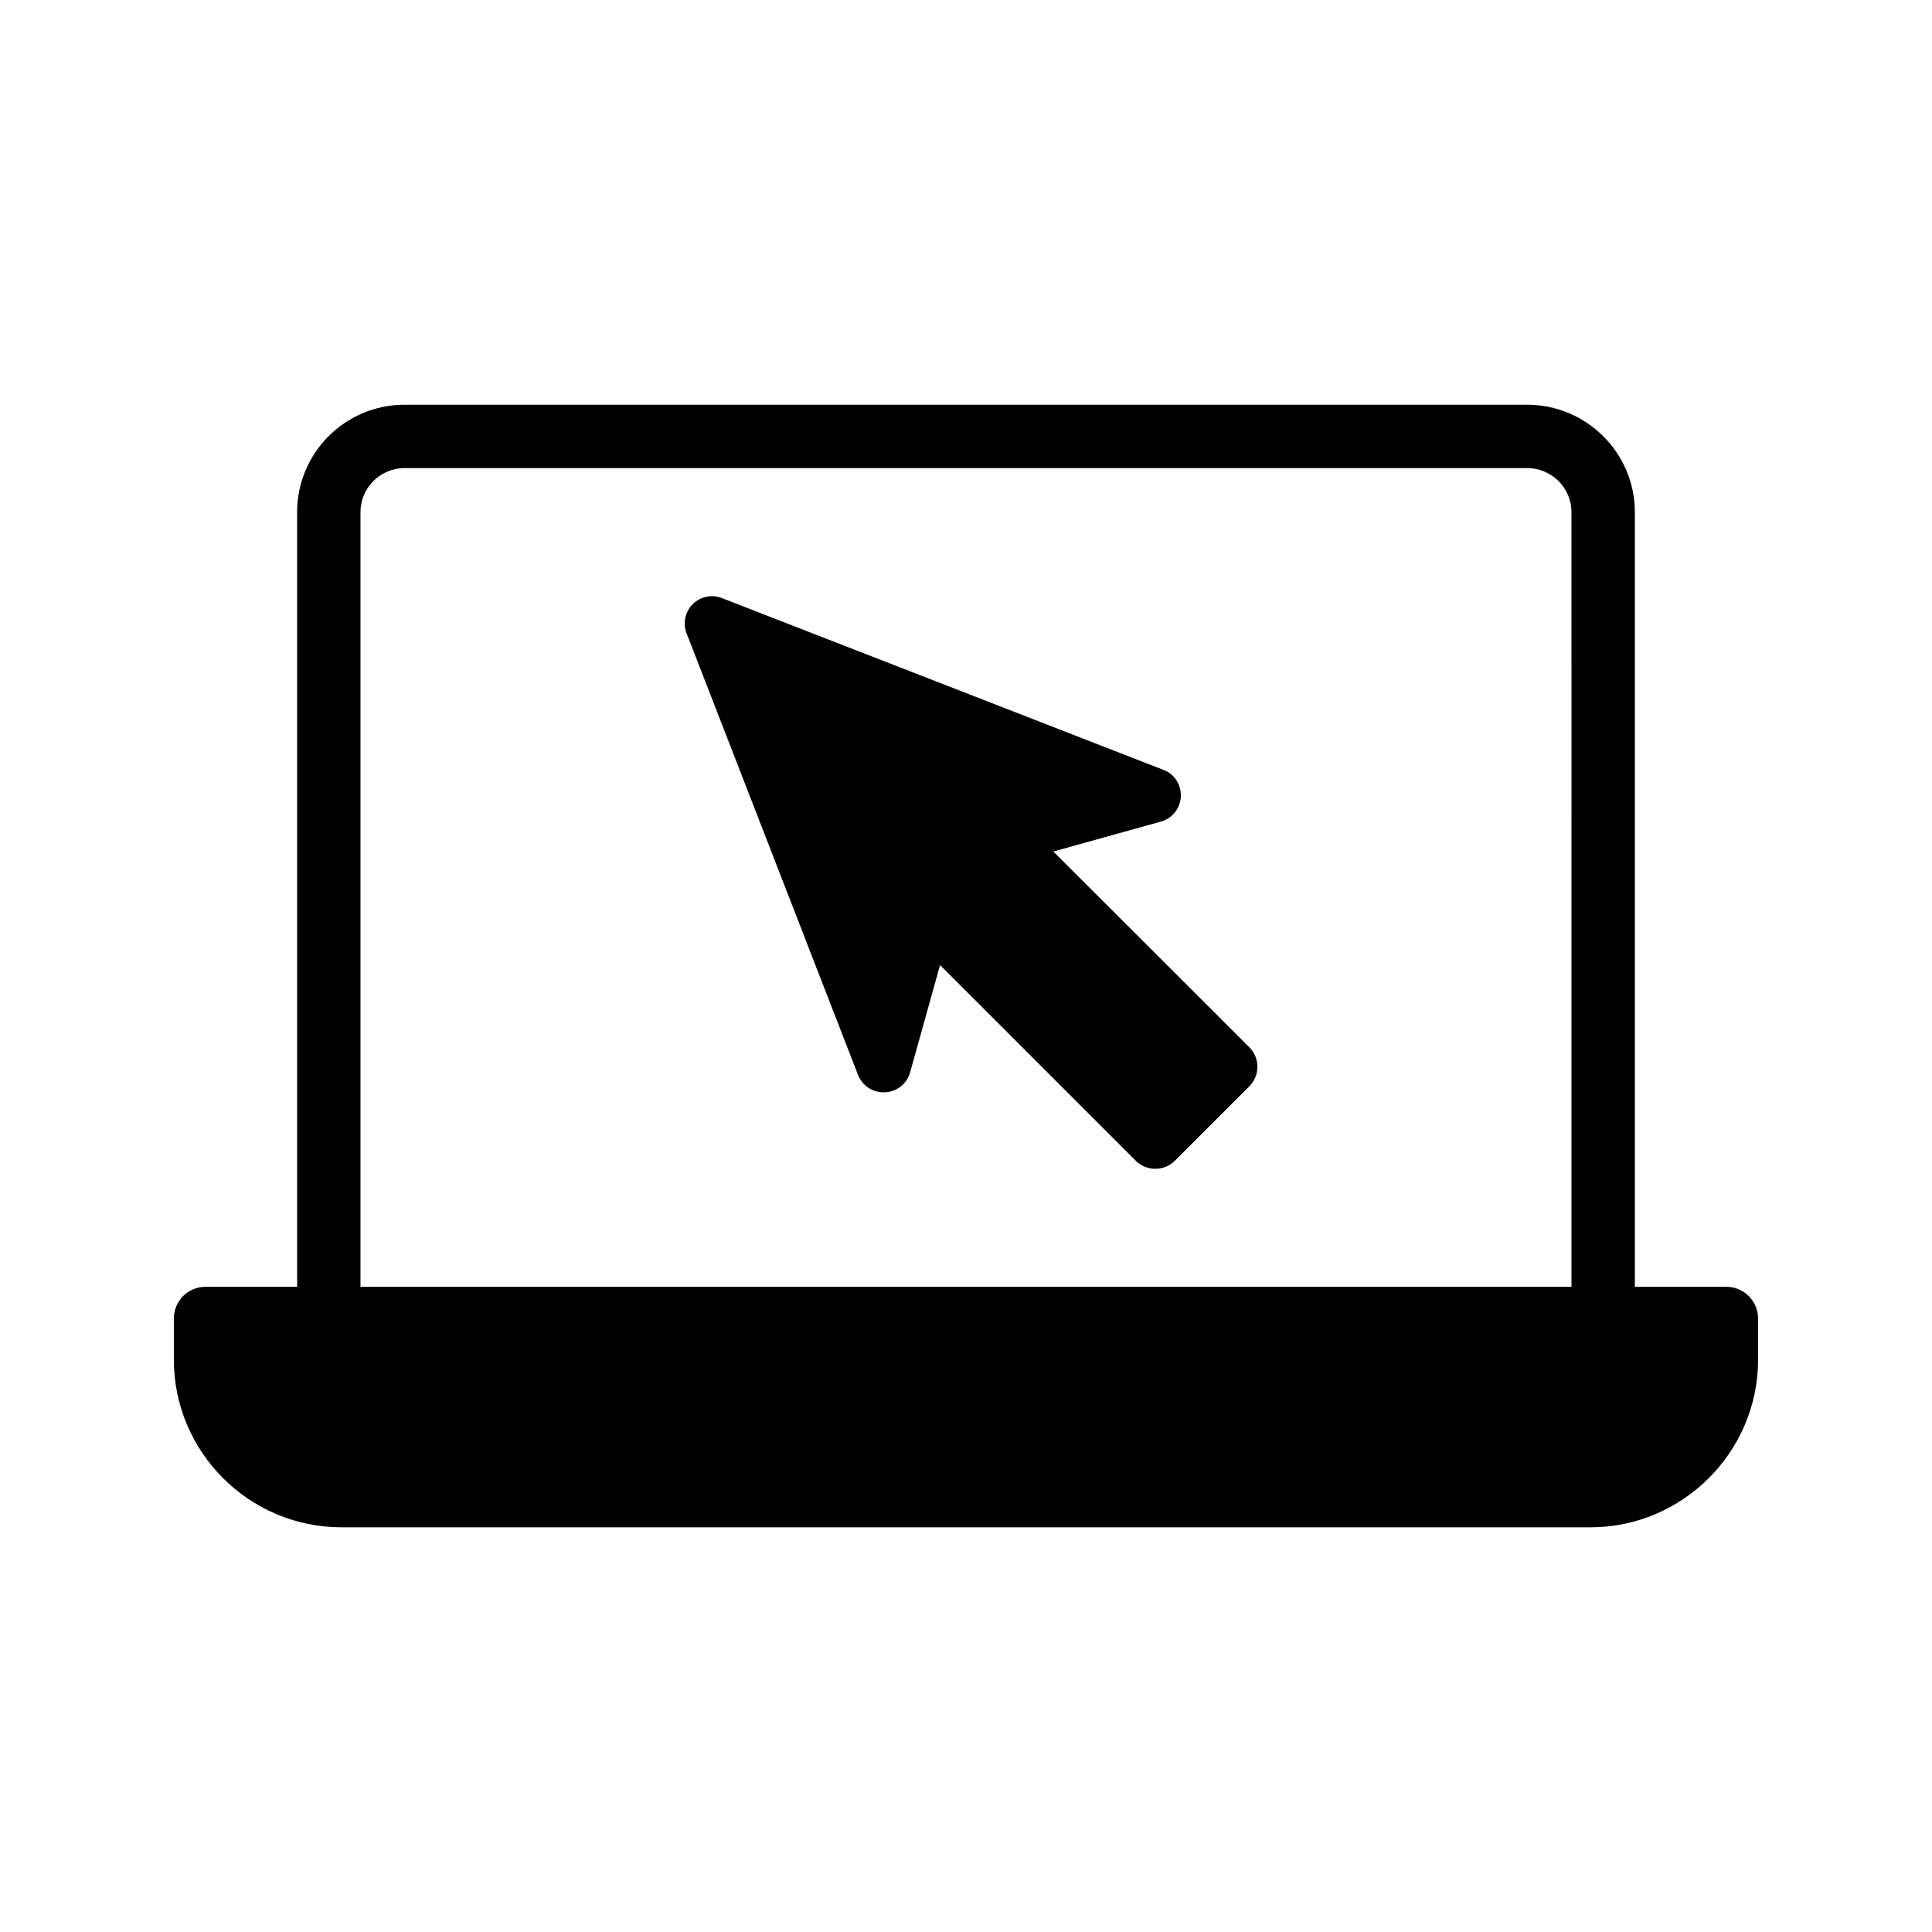 <?xml version="1.0" encoding="UTF-8"?>
<!-- Uploaded to: SVG Find, www.svgfind.com, Generator: SVG Find Mixer Tools -->
<svg fill="#000000" width="800px" height="800px" version="1.1" viewBox="144 144 512 512" xmlns="http://www.w3.org/2000/svg">
 <g>
  <path d="m601.52 485.02h-24.266v-205.3c0-15.703-12.848-28.465-28.551-28.465h-297.5c-15.703 0-28.465 12.762-28.465 28.465v205.3h-24.266c-4.703 0-8.398 3.777-8.398 8.398v10.918c0 24.434 19.902 44.418 44.418 44.418h331c24.434 0 44.418-19.984 44.418-44.418v-10.918c0-4.621-3.777-8.398-8.395-8.398zm-41.062 0h-320.93v-205.3c0-6.465 5.289-11.672 11.672-11.672h297.5c6.465 0 11.754 5.207 11.754 11.672z"/>
  <path d="m423.14 369.66 28.488-7.922c2.981-0.801 5.16-3.488 5.305-6.613s-1.672-6.031-4.652-7.121l-116.93-45.492c-2.688-1.09-5.742-0.438-7.777 1.598-2.035 2.035-2.688 5.086-1.598 7.773l45.418 117c1.164 2.906 4.07 4.797 7.195 4.578 3.125-0.145 5.742-2.254 6.613-5.305l7.922-28.414 51.887 51.887c1.453 1.453 3.269 2.109 5.16 2.109 1.816 0 3.707-0.652 5.16-2.109l19.766-19.766c2.836-2.836 2.836-7.484 0-10.32z"/>
 </g>
</svg>